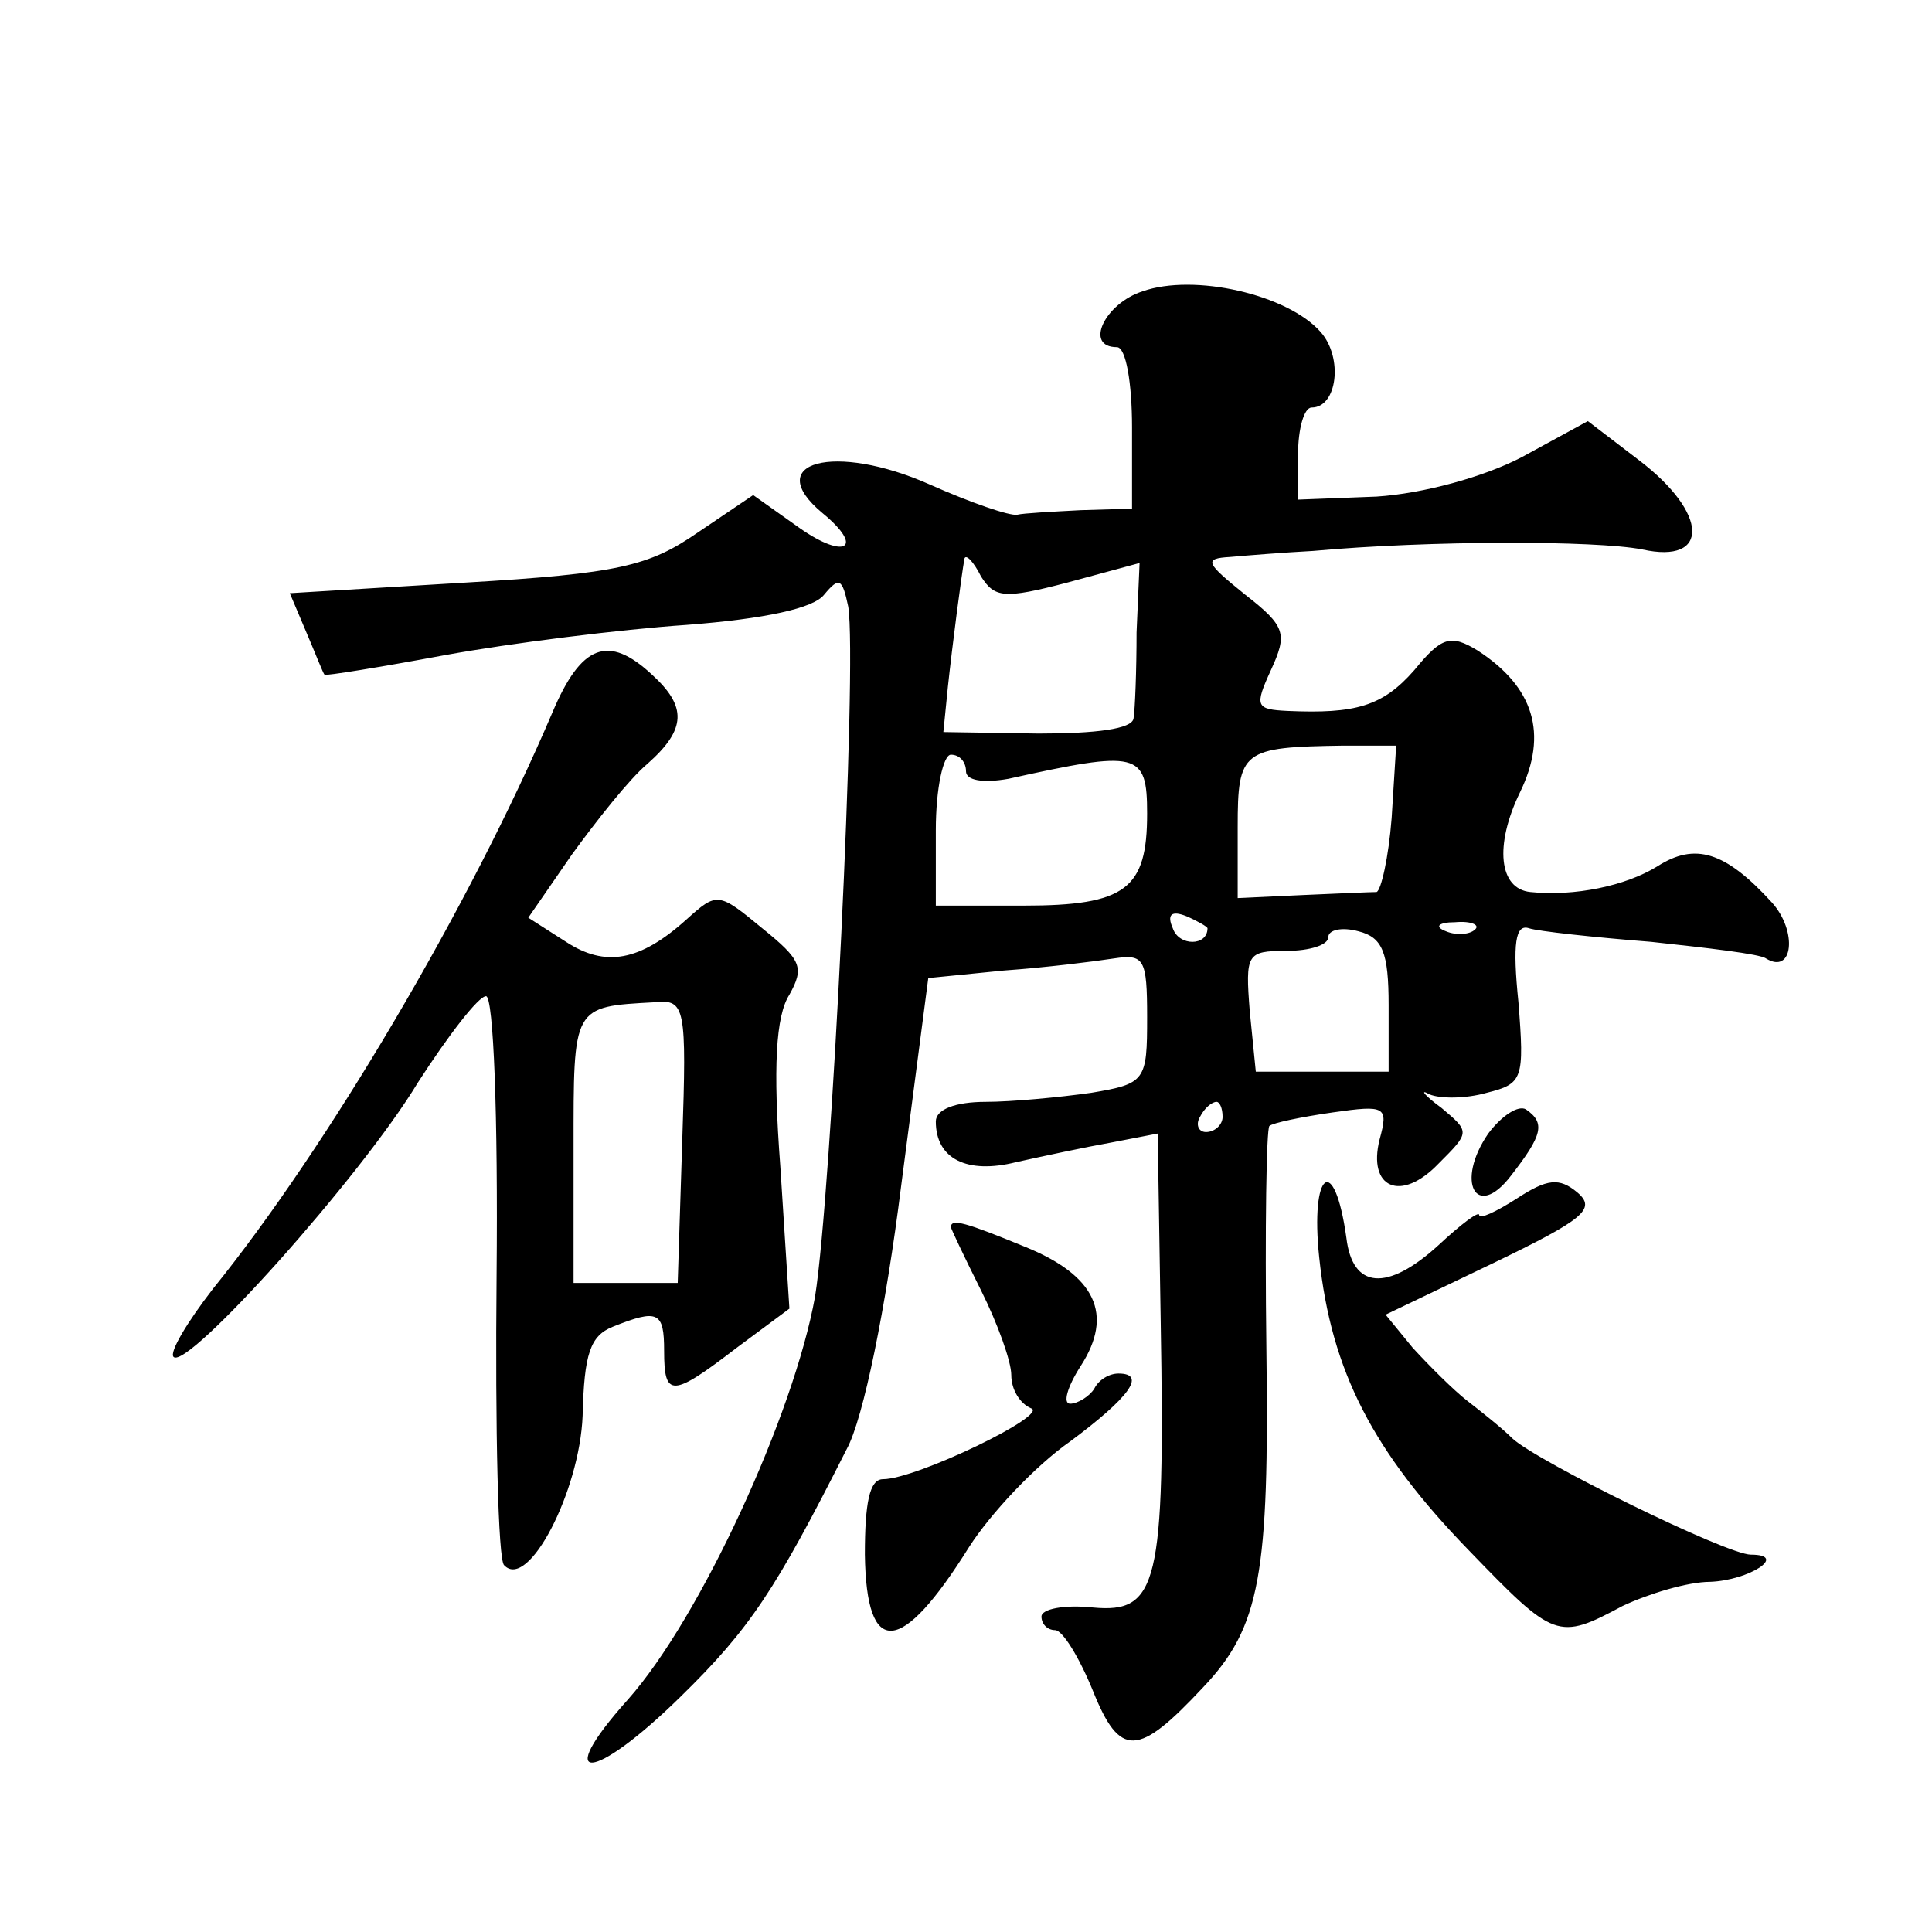 <?xml version="1.0" standalone="no"?>
<!DOCTYPE svg PUBLIC "-//W3C//DTD SVG 20010904//EN"
 "http://www.w3.org/TR/2001/REC-SVG-20010904/DTD/svg10.dtd">
<svg version="1.0" xmlns="http://www.w3.org/2000/svg"
 width="128pt" height="128pt" viewBox="0 0 128 128"
 preserveAspectRatio="xMidYMid meet">
<g transform="translate(0,128) scale(0.1,-0.1)"
fill="#0" stroke="none">
<path d="M757 1087 c-25 -8 -39 -37 -17 -37 6 0 10 -24 10 -53 l0 -54 -34 -1 c-19
-1 -38 -2 -42 -3 -5 -1 -31 8 -58 20 -63 28 -112 15 -71 -19 28 -23 15 -31 -15
-10 l-31 22 -37 -25 c-32 -22 -52 -27 -154 -33 l-116 -7 11 -26 c6 -14 11 -27 12
-28 0 -1 37 5 80 13 44 8 116 17 160 20 52 4 84 11 91 20 10 12 12 11 16 -8 6 -38
-11 -388 -22 -457 -14 -78 -76 -213 -124 -267 -51 -57 -23 -55 35 2 46 45 63 71
110 164 11 20 26 94 36 174 l18 138 50 5 c28 2 60 6 73 8 20 3 22 0 22 -39 0 -42
-1 -44 -37 -50 -21 -3 -53 -6 -70 -6 -20 0 -33 -5 -33 -13 0 -25 21 -35 53 -27
18 4 46 10 63 13 l31 6 2 -125 c3 -174 -2 -193 -45 -189 -19 2 -34 -1 -34 -6 0
-5 4 -9 9 -9 5 0 16 -18 25 -40 18 -45 30 -44 73 2 38 40 44 75 42 225 -1 79 0
145 2 147 2 2 21 6 42 9 35 5 37 4 31 -18 -8 -32 14 -42 39 -16 21 21 21 21 2 37
-11 8 -15 13 -8 9 7 -3 24 -3 38 1 24 6 25 9 21 60 -4 39 -2 52 7 49 6 -2 43 -6
81 -9 37 -4 72 -8 76 -11 18 -11 21 18 4 37 -31 34 -51 40 -76 24 -21 -13 -55 -20
-84 -17 -21 2 -24 31 -7 66 19 39 9 70 -28 94 -18 11 -24 9 -42 -13 -21 -24 -39
-29 -84 -27 -21 1 -22 3 -11 27 11 24 10 29 -17 50 -26 21 -28 24 -10 25 11 1 36
3 55 4 77 7 187 7 218 1 45 -10 44 24 -2 59 l-34 26 -44 -24 c-25 -13 -65 -24 -96
-26 l-52 -2 0 30 c0 17 4 31 9 31 17 0 21 33 6 50 -22 25 -84 39 -118 27z m-50
-193 l48 13 -2 -46 c0 -25 -1 -51 -2 -57 -1 -7 -25 -10 -63 -10 l-63 1 3 30 c3
28 9 74 11 85 1 3 6 -2 11 -12 9 -14 15 -15 57 -4z m215 -156 c-2 -26 -7 -48 -10
-49 -4 0 -26 -1 -49 -2 l-43 -2 0 47 c0 51 3 53 70 54 l35 0 -3 -48z m-282 31 c0
-6 11 -8 28 -5 86 19 92 18 92 -23 0 -50 -14 -61 -82 -61 l-58 0 0 50 c0 28 5 50
10 50 6 0 10 -5 10 -11z m160 -104 c0 -12 -19 -12 -23 0 -4 9 -1 12 9 8 7 -3 14
-7 14 -8z m120 -51 l0 -44 -44 0 -44 0 -4 40 c-3 38 -2 40 24 40 16 0 28 4 28 9
0 5 9 7 20 4 16 -4 20 -14 20 -49z m57 50 c-3 -3 -12 -4 -19 -1 -8 3 -5 6 6 6 11
1 17 -2 13 -5z m-167 -124 c0 -5 -5 -10 -11 -10 -5 0 -7 5 -4 10 3 6 8 10 11 10
2 0 4 -4 4 -10z M366 808 c-55 -129 -149 -288 -225 -382 -17 -22 -29 -42 -26 -45
9 -9 124 119 162 182 20 31 40 57 45 57 5 0 8 -80 7 -185 -1 -102 1 -189 5 -192
16 -17 50 49 52 99 1 41 5 53 20 59 30 12 34 10 34 -16 0 -31 5 -31 48 2 l35 26
-6 94 c-5 66 -3 100 6 114 10 18 8 23 -18 44 -29 24 -30 24 -50 6 -31 -28 -54 -32
-80 -15 l-25 16 29 42 c16 22 38 50 50 60 26 23 26 38 3 59 -29 27 -47 20 -66 -25z
m86 -284 l-3 -94 -35 0 -34 0 0 89 c0 95 -1 94 54 97 20 2 21 -3 18 -92z M986 529
c-22 -32 -8 -58 15 -28 21 27 23 35 10 44 -5 3 -16 -4 -25 -16z M874 447 c8 -76
36 -129 99 -194 57 -59 59 -60 102 -37 17 8 43 16 58 16 26 1 52 18 27 18 -16 0
-142 62 -158 77 -7 7 -21 18 -30 25 -9 7 -25 23 -36 35 l-18 22 71 34 c60 29 69
36 56 47 -12 10 -20 9 -40 -4 -14 -9 -25 -14 -25 -11 0 3 -12 -6 -27 -20 -34 -31
-57 -29 -61 5 -8 57 -24 44 -18 -13z M630 467 c0 -1 9 -20 20 -42 11 -22 20 -47
20 -56 0 -10 6 -19 13 -22 13 -4 -76 -47 -98 -47 -9 0 -12 -16 -12 -50 1 -69 24
-67 69 5 14 22 44 54 67 70 39 29 51 45 32 45 -6 0 -13 -4 -16 -10 -3 -5 -11 -10
-16 -10 -5 0 -2 11 7 25 22 34 10 60 -37 79 -39 16 -49 19 -49 13z"/>
</g>
</svg>
